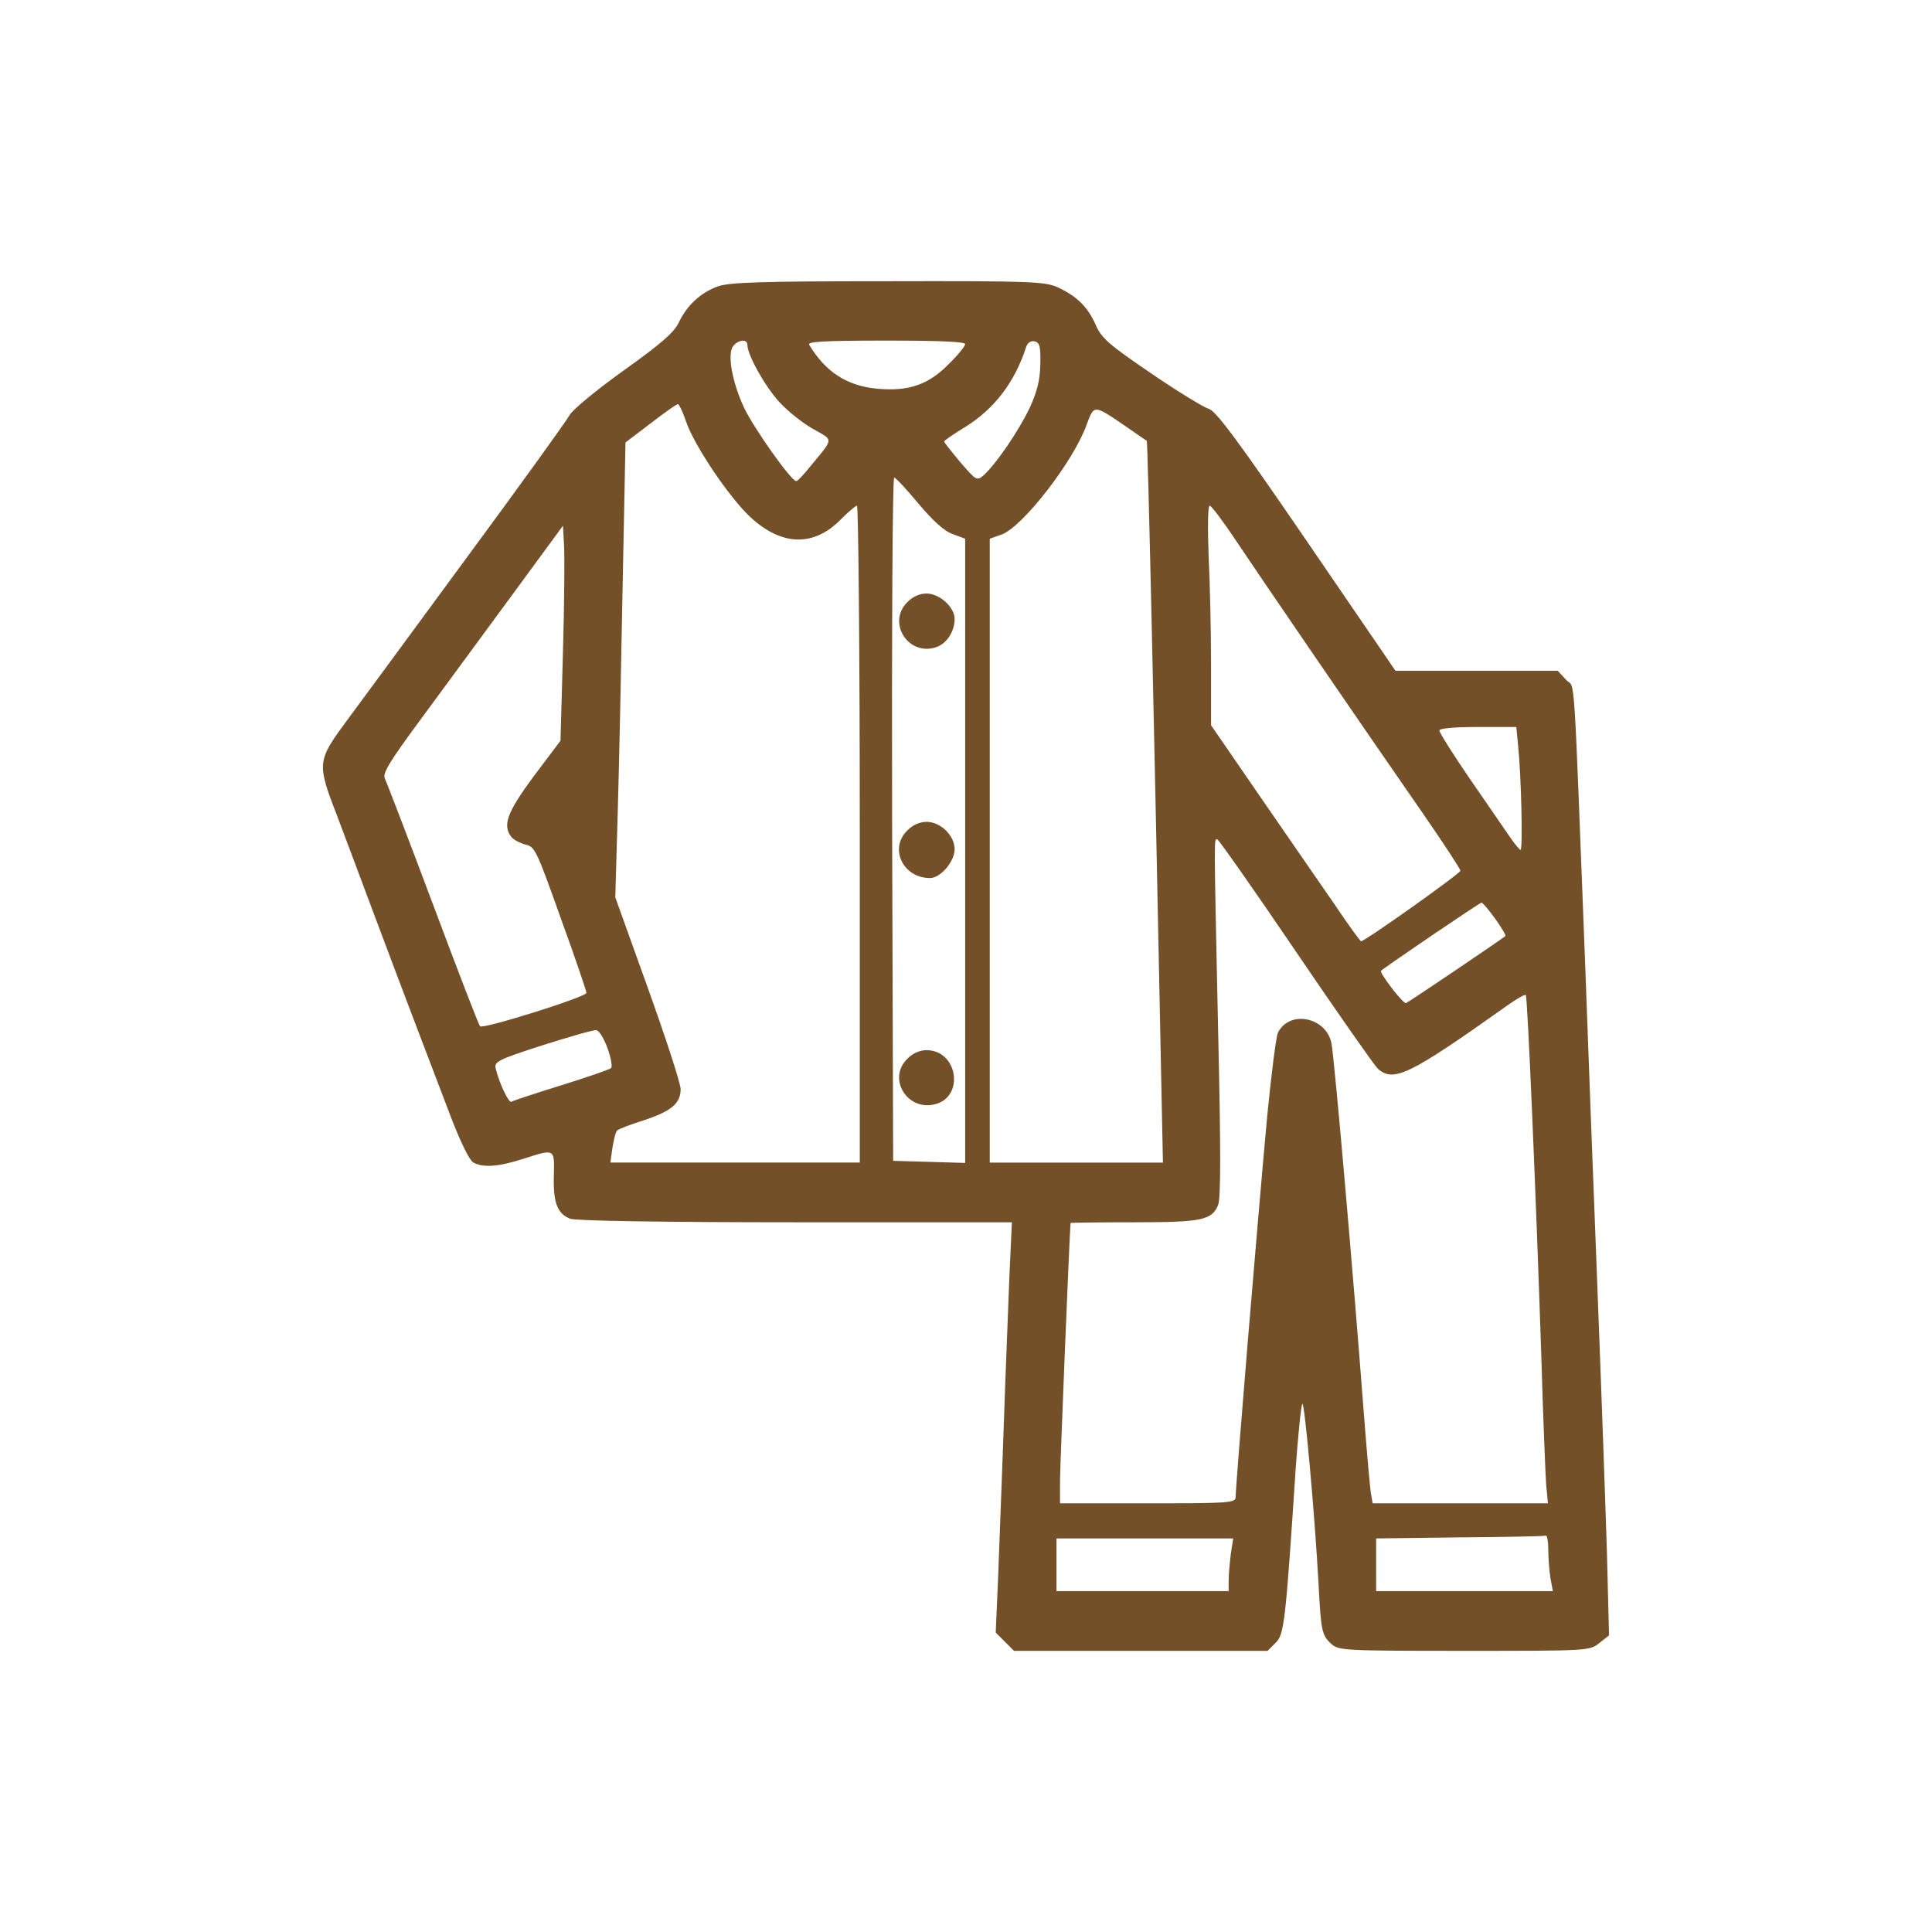 <?xml version="1.0" encoding="UTF-8" standalone="no"?><!DOCTYPE svg PUBLIC "-//W3C//DTD SVG 1.1//EN" "http://www.w3.org/Graphics/SVG/1.1/DTD/svg11.dtd"><svg width="100%" height="100%" viewBox="0 0 550 550" version="1.1" xmlns="http://www.w3.org/2000/svg" xmlns:xlink="http://www.w3.org/1999/xlink" xml:space="preserve" xmlns:serif="http://www.serif.com/" style="fill-rule:evenodd;clip-rule:evenodd;stroke-linejoin:round;stroke-miterlimit:2;"><g><path d="M204.262,81.561c-4.9,1.8 -8.7,5.4 -11,10.2c-1.3,2.8 -4.9,6 -15.7,13.7c-7.7,5.5 -14.6,11.2 -15.4,12.7c-0.8,1.5 -14.1,20 -29.6,41c-15.5,21.1 -31,42.2 -34.5,46.9c-7.7,10.5 -7.8,11.5 -2.2,25.9c2.2,5.8 6.9,18.4 10.5,28c7,18.7 14.8,39.2 22.1,58.3c2.7,7 5.2,12.1 6.3,12.7c2.8,1.5 7.1,1.2 14,-1c9.3,-3 9.1,-3.1 8.9,4.8c-0.2,7.6 1,10.8 4.7,12.2c1.5,0.6 27.5,1 64.1,1l61.6,-0l-0.7,15.3c-0.3,8.3 -1.1,27.3 -1.6,42.2c-0.5,14.8 -1.3,34.3 -1.6,43.2l-0.7,16.1l5.2,5.2l72.2,-0l2.3,-2.3c2.4,-2.4 2.8,-5.4 5.7,-49.7c0.7,-9.6 1.5,-17.8 1.9,-18.3c0.6,-0.7 3.5,31 4.6,51.3c0.7,13.2 0.9,14.5 3.6,17c2.1,1.9 3.4,2 37.9,2c35.2,-0 35.7,-0 38.4,-2.2l2.8,-2.2l-0.6,-23.5c-0.4,-13 -1.6,-46.8 -2.7,-75.1c-1.1,-28.3 -2.7,-70 -3.5,-92.5c-3.4,-87.8 -2.8,-78.1 -5.4,-80.9l-2.4,-2.6l-46.2,-0l-25.3,-37c-19.7,-28.8 -25.9,-37.1 -27.9,-37.6c-1.4,-0.4 -8.8,-4.9 -16.4,-10.1c-11.9,-8.1 -14.1,-10 -15.7,-13.7c-2.3,-5.2 -5.4,-8.2 -10.7,-10.7c-3.7,-1.7 -7.2,-1.9 -48.5,-1.8c-36.3,-0 -45.2,0.3 -48.5,1.5Zm8.5,16.6c0,2.9 5.1,12 9.2,16.4c2.4,2.6 6.7,6 9.6,7.6c5.8,3.3 5.9,2.4 -0.8,10.5c-1.9,2.4 -3.7,4.3 -4.1,4.3c-1.4,-0 -11.9,-14.8 -14.8,-20.8c-3.5,-7.5 -4.9,-15.5 -3.1,-17.7c1.5,-1.8 4,-2 4,-0.3Zm62,-0.2c0,0.6 -2.1,3.2 -4.8,5.8c-5.7,5.8 -11.4,7.7 -20.2,6.9c-8.6,-0.8 -14.7,-4.7 -19.4,-12.5c-0.6,-0.9 4.1,-1.2 21.8,-1.2c15.1,-0 22.6,0.3 22.6,1Zm21.4,5.6c-0.1,4.6 -0.8,7.7 -3.1,12.7c-3.2,6.6 -9.4,15.7 -13,19c-2,1.7 -2.1,1.6 -6.7,-3.7c-2.5,-3 -4.6,-5.6 -4.6,-5.9c0,-0.2 2.7,-2.1 6,-4.1c8.4,-5.2 14.2,-12.9 17.4,-22.9c0.4,-1.1 1.3,-1.7 2.3,-1.5c1.5,0.3 1.8,1.4 1.7,6.4Zm-100.9,16.3c2.2,6.7 12.2,21.6 18.3,27.3c8.9,8.3 18.1,8.6 25.8,0.7c2.1,-2.1 4.2,-3.9 4.6,-3.9c0.4,-0 0.8,42.1 0.8,93.5l0,93.5l-71,-0l0.6,-4.3c0.4,-2.3 0.9,-4.5 1.3,-4.8c0.3,-0.4 3.7,-1.7 7.5,-2.9c7.9,-2.6 10.6,-4.8 10.6,-8.9c0,-1.6 -4.2,-14.5 -9.3,-28.7l-9.3,-25.9l0.7,-24.5c0.4,-13.5 1,-42.6 1.4,-64.7l0.8,-40.3l7.1,-5.4c3.9,-3 7.4,-5.5 7.8,-5.5c0.3,-0.1 1.4,2.1 2.3,4.8Zm124.9,1.3c3.3,2.3 6.2,4.3 6.3,4.3c0.3,0.1 2.1,80.9 3.9,171.2l0.7,34.3l-49.3,-0l0,-177.6l3.4,-1.2c6,-2.2 20.5,-20.9 24.2,-31.3c2.1,-5.7 2,-5.7 10.8,0.3Zm-58.7,22.2c4.1,4.9 7.4,7.9 9.8,8.7l3.5,1.3l0,177.7l-10.2,-0.3l-10.3,-0.3l-0.3,-97.3c-0.1,-53.4 0.1,-97.2 0.6,-97.2c0.4,-0 3.5,3.3 6.9,7.4Zm90.3,10.4c7.2,10.8 36.5,53.6 53.3,77.8c5.9,8.5 10.7,15.9 10.7,16.3c0,0.8 -27.2,20.1 -28.3,20.1c-0.2,-0 -3.6,-4.6 -7.4,-10.3c-3.9,-5.6 -13.4,-19.4 -21.2,-30.7l-14.1,-20.5l0,-17c0,-9.4 -0.3,-23.4 -0.7,-31.3c-0.3,-8.3 -0.2,-14.2 0.3,-14.2c0.5,-0 3.8,4.4 7.4,9.8Zm-191.5,31.9l-0.7,25.2l-7.6,10.1c-7.7,10.4 -9,14.1 -6.3,17.4c0.7,0.8 2.5,1.7 4,2.1c2.6,0.5 3.2,1.9 10,21c4.1,11.2 7.3,20.8 7.3,21.2c-0.2,1.2 -29.5,10.4 -30.3,9.5c-0.4,-0.4 -6.4,-16 -13.4,-34.7c-7,-18.7 -13.2,-34.8 -13.7,-35.8c-0.7,-1.5 1.2,-4.7 10.3,-17c6.2,-8.4 17.8,-24.2 25.8,-35.1l14.6,-19.9l0.3,5.4c0.2,3 0.1,16.7 -0.3,30.6Zm271.9,26.5c0.9,8.5 1.4,29.8 0.7,29.8c-0.3,-0.1 -1.7,-1.7 -3.1,-3.8c-1.4,-2 -6.5,-9.4 -11.3,-16.4c-4.8,-7 -8.7,-13.2 -8.7,-13.8c0,-0.6 4,-1 10.9,-1l11,-0l0.5,5.2Zm-63.4,58.5c11.8,17.4 22.4,32.5 23.4,33.5c4.5,4.1 8.9,2 36.9,-17.9c2.7,-1.9 5.1,-3.3 5.3,-3c0.5,0.4 2.9,57 4.4,102.2c0.5,17.6 1.2,34.4 1.4,37.2l0.5,5.3l-49.9,-0l-0.4,-2.3c-0.3,-1.2 -1.2,-11.7 -2.1,-23.2c-2.9,-38.3 -8.3,-100.3 -9.2,-105.3c-1.3,-7.5 -11.8,-9.8 -15.2,-3.3c-0.6,1 -1.9,11.7 -3.1,23.7c-2.9,31.5 -9,105.2 -9,108.6c0,1.7 -1.7,1.8 -25,1.8l-25,-0l0,-6.3c0,-4.3 2.7,-70.1 3,-73.5c0,-0.1 8.1,-0.2 18,-0.2c19.4,-0 22.2,-0.6 24,-4.9c0.8,-2 0.8,-15.6 0,-50.2c-1.2,-56.9 -1.2,-53.9 -0.2,-53.9c0.4,0.1 10.4,14.3 22.2,31.7Zm56.9,-9.1c1.8,2.5 3.1,4.7 2.9,4.9c-1.3,1.1 -27.5,18.8 -28.3,19.1c-0.8,0.3 -7.7,-8.7 -7.1,-9.2c1,-1 28.1,-19.4 28.6,-19.4c0.3,-0 2.1,2.1 3.9,4.6Zm-252.7,36.9c1,2.7 1.4,5.2 1,5.6c-0.4,0.4 -6.8,2.6 -14.2,4.9c-7.4,2.3 -13.8,4.4 -14.2,4.7c-0.7,0.4 -3.4,-5.2 -4.4,-9.3c-0.6,-2.1 0.3,-2.6 13.3,-6.8c7.6,-2.4 14.5,-4.4 15.3,-4.3c0.8,0.1 2.2,2.4 3.2,5.2Zm267.8,142.7c0,2.4 0.3,6 0.6,8l0.7,3.8l-50.3,-0l0,-15l23.8,-0.3c13,-0.1 24,-0.3 24.5,-0.5c0.4,-0.1 0.7,1.7 0.7,4Zm-90.4,1.4c-0.3,2.6 -0.6,6 -0.6,7.5l0,2.9l-49,-0l0,-15l50.3,-0l-0.7,4.6Z" style="fill:#745028;fill-rule:nonzero;"/><path d="M258.262,171.461c-5.8,5.8 0.3,15.4 8.2,12.8c3,-1 5.3,-4.4 5.3,-8.1c0,-3.3 -4.3,-7.2 -8,-7.2c-1.9,-0 -4,0.9 -5.5,2.5Z" style="fill:#745028;fill-rule:nonzero;"/><path d="M258.262,236.461c-5.2,5.1 -1.2,13.5 6.5,13.5c3,-0 7,-4.7 7,-8.2c0,-3.9 -4,-7.8 -8,-7.8c-1.9,-0 -4,0.9 -5.5,2.5Z" style="fill:#745028;fill-rule:nonzero;"/><path d="M258.262,301.461c-5.7,5.6 0,14.9 7.9,12.9c8.5,-2.1 6.5,-15.4 -2.4,-15.4c-1.9,-0 -4,0.9 -5.5,2.5Z" style="fill:#745028;fill-rule:nonzero;"/></g></svg>